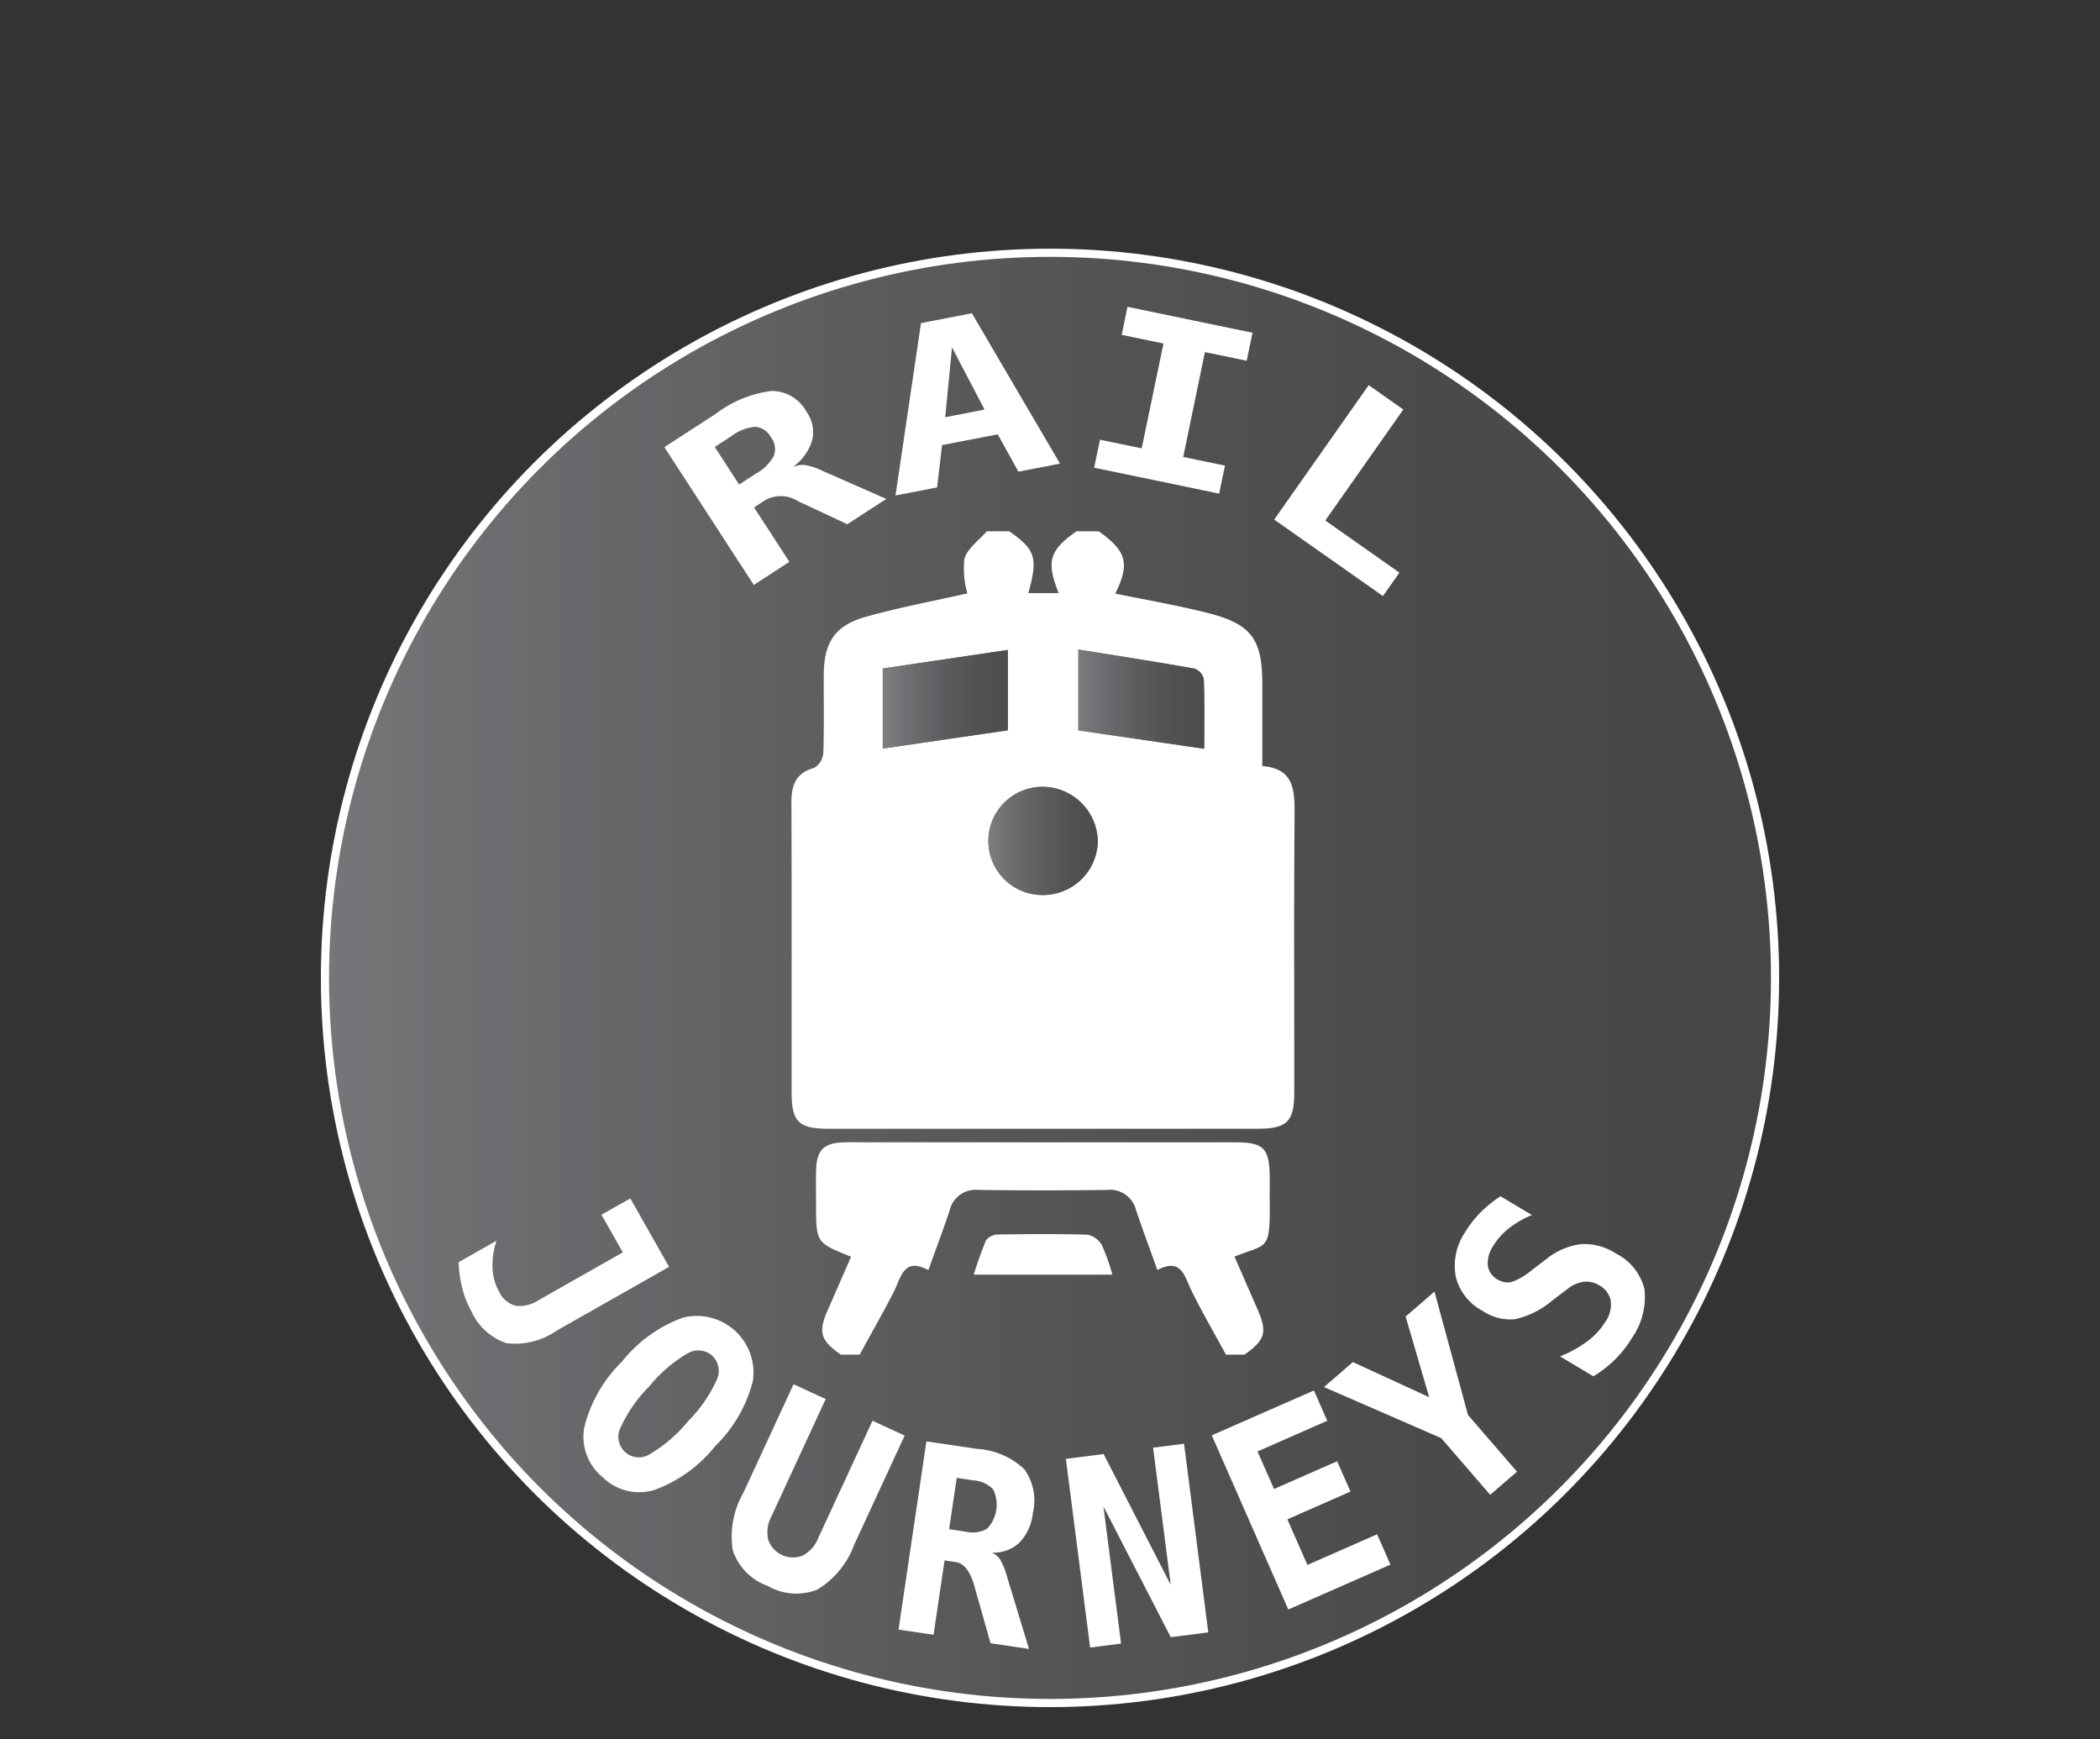 <svg xmlns="http://www.w3.org/2000/svg" xmlns:xlink="http://www.w3.org/1999/xlink" viewBox="0 0 156.236 129.373">
  <rect x="0" y="0" width="156.236" height="129.373" fill="#333333" stroke="none"/>
  <defs>
    <style>
      .cls-1, .cls-9 {
        fill: none;
      }

      .cls-2 {
        isolation: isolate;
      }

      .cls-3 {
        clip-path: url(#clip-path);
      }

      .cls-4 {
        clip-path: url(#clip-path-2);
      }

      .cls-5 {
        opacity: 0.79;
        mix-blend-mode: multiply;
      }

      .cls-6 {
        clip-path: url(#clip-path-3);
      }

      .cls-7 {
        clip-path: url(#clip-path-4);
      }

      .cls-8 {
        fill: url(#linear-gradient);
      }

      .cls-9 {
        stroke: #fff;
        stroke-width: 0.607px;
      }

      .cls-10 {
        fill: #fff;
      }

      .cls-11 {
        clip-path: url(#clip-path-7);
      }

      .cls-12 {
        clip-path: url(#clip-path-8);
      }

      .cls-13 {
        fill: url(#linear-gradient-2);
      }

      .cls-14 {
        clip-path: url(#clip-path-9);
      }

      .cls-15 {
        clip-path: url(#clip-path-10);
      }

      .cls-16 {
        fill: url(#linear-gradient-3);
      }

      .cls-17 {
        clip-path: url(#clip-path-11);
      }

      .cls-18 {
        clip-path: url(#clip-path-12);
      }

      .cls-19 {
        fill: url(#linear-gradient-4);
      }
    </style>
    <clipPath id="clip-path" transform="translate(23.362 17.988)">
      <rect class="cls-1" width="109.513" height="109.513"/>
    </clipPath>
    <clipPath id="clip-path-2" transform="translate(23.362 17.988)">
      <rect class="cls-1" y="0.001" width="109.511" height="109.511"/>
    </clipPath>
    <clipPath id="clip-path-3" transform="translate(23.362 17.988)">
      <rect class="cls-1" x="-23.362" y="-17.988" width="156.236" height="129.373"/>
    </clipPath>
    <clipPath id="clip-path-4" transform="translate(23.362 17.988)">
      <path class="cls-1" d="M54.756,108.7A53.94,53.94,0,1,0,.817,54.757,53.941,53.941,0,0,0,54.756,108.7"/>
    </clipPath>
    <linearGradient id="linear-gradient" x1="-376.121" y1="353.286" x2="-373.435" y2="353.286" gradientTransform="matrix(40.159, 0, 0, -40.159, 15128.978, 14260.508)" gradientUnits="userSpaceOnUse">
      <stop offset="0" stop-color="#85878a"/>
      <stop offset="0.183" stop-color="#737578"/>
      <stop offset="0.483" stop-color="#5d5e60"/>
      <stop offset="0.763" stop-color="#4f5052"/>
      <stop offset="1" stop-color="#4a4b4d"/>
    </linearGradient>
    <clipPath id="clip-path-7" transform="translate(23.362 17.988)">
      <rect class="cls-1" x="18.135" y="11.556" width="57.661" height="28.828"/>
    </clipPath>
    <clipPath id="clip-path-8" transform="translate(23.362 17.988)">
      <path class="cls-1" d="M51.618,30.359v5.98c-3.116.454-6.165.9-9.305,1.359V31.738c3.049-.451,6.122-.905,9.305-1.378"/>
    </clipPath>
    <linearGradient id="linear-gradient-2" x1="-266.726" y1="428.388" x2="-264.04" y2="428.388" gradientTransform="matrix(3.464, 0, 0, -3.464, 989.704, 1536.096)" xlink:href="#linear-gradient"/>
    <clipPath id="clip-path-9" transform="translate(23.362 17.988)">
      <rect class="cls-1" x="32.686" y="11.525" width="57.729" height="28.872"/>
    </clipPath>
    <clipPath id="clip-path-10" transform="translate(23.362 17.988)">
      <path class="cls-1" d="M66.229,37.712c-3.216-.47-6.227-.911-9.367-1.367V30.33c2.944.473,5.805.913,8.658,1.421a1.1,1.1,0,0,1,.68.79c.062,1.7.03,3.406.03,5.171"/>
    </clipPath>
    <linearGradient id="linear-gradient-3" x1="-264.986" y1="427.785" x2="-262.3" y2="427.785" gradientTransform="matrix(3.49, 0, 0, -3.49, 1005.036, 1544.996)" xlink:href="#linear-gradient"/>
    <clipPath id="clip-path-11" transform="translate(23.362 17.988)">
      <rect class="cls-1" x="25.961" y="21.735" width="56.53" height="29.544"/>
    </clipPath>
    <clipPath id="clip-path-12" transform="translate(23.362 17.988)">
      <path class="cls-1" d="M54.278,48.592a4.026,4.026,0,1,1-.116-8.051,4.127,4.127,0,0,1,4.15,4.118,4.074,4.074,0,0,1-4.035,3.933"/>
    </clipPath>
    <linearGradient id="linear-gradient-4" x1="-248.652" y1="437.652" x2="-245.966" y2="437.652" gradientTransform="matrix(3.043, 0, 0, -3.043, 830.251, 1394.495)" xlink:href="#linear-gradient"/>
  </defs>
  <title>img_IconRJ</title>
  <g class="cls-2">
    <g id="Layer_1" data-name="Layer 1">
      <g class="cls-3">
        <g class="cls-4">
          <g class="cls-5">
            <g class="cls-6">
              <g class="cls-7">
                <rect class="cls-8" x="24.178" y="18.805" width="107.881" height="107.881"/>
              </g>
            </g>
          </g>
          <circle class="cls-9" cx="78.118" cy="72.745" r="53.942"/>
          <path class="cls-10" d="M29.814,15.262l1.813,2.794,1.246-.809a3.356,3.356,0,0,0,1.343-1.338,1.444,1.444,0,0,0-.228-1.378,1.439,1.439,0,0,0-1.16-.768,3.369,3.369,0,0,0-1.77.69Zm5.8,1.5a1.8,1.8,0,0,1,.873-.161,4.423,4.423,0,0,1,1.273.406l4.817,2.12-2.9,1.883-3.293-1.542c-.1-.04-.226-.1-.384-.18a2.386,2.386,0,0,0-2.42-.078l-.844.548,2.63,4.048L32.72,25.527,26.066,15.276,29.881,12.8a8.705,8.705,0,0,1,4.161-1.706,2.958,2.958,0,0,1,2.6,1.55,2.6,2.6,0,0,1,.422,2.12,3.838,3.838,0,0,1-1.451,2" transform="translate(23.362 17.988)"/>
        </g>
        <path class="cls-10" d="M47.466,7.854l-.505,5.193,2.925-.567ZM45.158,6.048l3.785-.733L55.5,16.5l-3.095.6-1.539-2.778-4.142.8-.368,3.148-3.095.6Z" transform="translate(23.362 17.988)"/>
        <polygon class="cls-10" points="83.452 24.909 83.884 22.824 93.184 24.753 92.752 26.835 89.644 26.193 88.029 33.994 91.135 34.636 90.702 36.72 81.402 34.792 81.837 32.71 84.94 33.352 86.56 25.553 83.452 24.909"/>
        <polygon class="cls-10" points="94.798 38.651 101.828 28.652 104.405 30.463 98.599 38.72 104.115 42.599 102.89 44.34 94.798 38.651"/>
        <g class="cls-4">
          <path class="cls-10" d="M10.761,75.907l2.821-1.6a5.7,5.7,0,0,0-.3,2.05A3.859,3.859,0,0,0,13.77,78.1,1.919,1.919,0,0,0,15,79.15,2.627,2.627,0,0,0,16.76,78.7l6.216-3.524-1.59-2.8,2.146-1.214,2.885,5.093-8.36,4.739a5.4,5.4,0,0,1-3.723.938,4.384,4.384,0,0,1-2.63-2.383,6.844,6.844,0,0,1-.661-1.663,9.16,9.16,0,0,1-.282-1.977" transform="translate(23.362 17.988)"/>
          <path class="cls-10" d="M29.612,82.854a1.554,1.554,0,0,0-1.859-.14,10.587,10.587,0,0,0-2.815,2.431,10.538,10.538,0,0,0-2.122,3.044,1.526,1.526,0,0,0,2.195,1.98,10.643,10.643,0,0,0,2.81-2.426,10.585,10.585,0,0,0,2.125-3.049,1.555,1.555,0,0,0-.333-1.84m-6.71.457a10.292,10.292,0,0,1,4.553-3.283,4.221,4.221,0,0,1,5.2,4.685,10.29,10.29,0,0,1-2.8,4.865,10.291,10.291,0,0,1-4.548,3.277,3.887,3.887,0,0,1-3.844-.964,3.879,3.879,0,0,1-1.351-3.721,10.293,10.293,0,0,1,2.791-4.86" transform="translate(23.362 17.988)"/>
          <path class="cls-10" d="M31.931,93.087l3.747-8.1,2.391,1.1-4.043,8.741a2.486,2.486,0,0,0-.236,1.722,1.948,1.948,0,0,0,2.56,1.182,2.483,2.483,0,0,0,1.158-1.295L41.551,87.7l2.391,1.107-3.747,8.1a6.552,6.552,0,0,1-2.74,3.35,4.252,4.252,0,0,1-3.7-.269,4.255,4.255,0,0,1-2.6-2.643,6.538,6.538,0,0,1,.774-4.258" transform="translate(23.362 17.988)"/>
          <path class="cls-10" d="M47.817,91.95l-.567,3.817,1.228.183a2.18,2.18,0,0,0,1.6-.22,2.586,2.586,0,0,0,.441-2.931,2.212,2.212,0,0,0-1.472-.666Zm2.6,5.561A1.3,1.3,0,0,1,51.03,98a5.065,5.065,0,0,1,.527,1.289l1.636,5.386-2.861-.422-1.064-3.772c-.032-.1-.075-.253-.126-.441q-.459-1.684-1.4-1.827l-.83-.124-.819,5.531-2.606-.384,2.074-14,3.761.556a5.644,5.644,0,0,1,3.511,1.5,3.962,3.962,0,0,1,.645,3.277,3.679,3.679,0,0,1-1,2.2,2.793,2.793,0,0,1-2.058.741" transform="translate(23.362 17.988)"/>
        </g>
        <polygon class="cls-10" points="79.3 108.525 82.107 108.165 87.099 117.893 85.788 107.692 88.09 107.397 89.895 121.433 87.104 121.79 82.094 112.066 83.405 122.266 81.103 122.561 79.3 108.525"/>
        <polygon class="cls-10" points="103.446 116.391 95.847 119.73 90.154 106.773 97.754 103.437 98.745 105.691 93.555 107.972 94.786 110.765 99.481 108.702 100.473 110.956 95.777 113.022 97.268 116.415 102.455 114.134 103.446 116.391"/>
        <polygon class="cls-10" points="98.504 103.182 100.651 101.326 106.327 103.935 104.576 97.936 106.722 96.082 109.215 105.259 112.86 109.476 110.867 111.198 107.224 106.981 98.504 103.182"/>
        <g class="cls-4">
          <path class="cls-10" d="M92.188,78.706a6.578,6.578,0,0,1-2.837,1.443,3.707,3.707,0,0,1-2.407-.618,3.958,3.958,0,0,1-2-2.547,4.448,4.448,0,0,1,.69-3.3,7.9,7.9,0,0,1,1.136-1.464A9.09,9.09,0,0,1,88.271,71l2.342,1.4a6.858,6.858,0,0,0-1.711.983A4.837,4.837,0,0,0,87.729,74.7a2.286,2.286,0,0,0-.4,1.464,1.4,1.4,0,0,0,.739,1.034,1.354,1.354,0,0,0,1.023.183,4.836,4.836,0,0,0,1.523-.895l.975-.739a5.162,5.162,0,0,1,2.635-1.179,4.278,4.278,0,0,1,2.627.688,4.057,4.057,0,0,1,2.133,2.665,5.308,5.308,0,0,1-.94,3.632,8.216,8.216,0,0,1-1.236,1.577,8.362,8.362,0,0,1-1.628,1.265L92.7,82.91a8.625,8.625,0,0,0,2.063-1.142A5.34,5.34,0,0,0,96.1,80.3a2.214,2.214,0,0,0,.371-1.537,1.647,1.647,0,0,0-.852-1.134,1.808,1.808,0,0,0-1.139-.266,2.39,2.39,0,0,0-1.177.5Z" transform="translate(23.362 17.988)"/>
          <path class="cls-10" d="M54.278,48.592a4.076,4.076,0,0,0,4.035-3.933,4.125,4.125,0,0,0-4.15-4.118,4.026,4.026,0,1,0,.116,8.051m11.952-10.88c0-1.765.032-3.471-.032-5.171a1.085,1.085,0,0,0-.677-.79c-2.853-.508-5.714-.948-8.658-1.421v6.015c3.138.457,6.152.9,9.367,1.367M51.618,30.36c-3.183.473-6.256.927-9.305,1.378V37.7c3.14-.459,6.189-.905,9.305-1.359Zm6.772-8.822c2.077,1.488,2.316,2.4,1.225,4.629,2.286.473,4.6.868,6.861,1.44,3.269.825,4.075,1.948,4.075,5.284V39c2.351.177,2.412,1.778,2.4,3.589-.054,6.9-.016,13.8-.024,20.7,0,2.157-.54,2.686-2.721,2.689q-15.977,0-31.951,0c-2.192,0-2.719-.521-2.721-2.681-.005-7.178.013-14.356-.016-21.531-.005-1.3.287-2.24,1.692-2.635a1.406,1.406,0,0,0,.68-1.088c.07-1.942.024-3.89.035-5.835.013-2.388.814-3.659,3.111-4.306,2.52-.712,5.1-1.19,7.57-1.746a6.8,6.8,0,0,1-.218-2.574c.226-.779,1.083-1.373,1.663-2.047h1.668c1.966,1.362,2.157,1.977,1.424,4.6H55.4c-.938-2.361-.688-3.186,1.327-4.6Z" transform="translate(23.362 17.988)"/>
          <path class="cls-10" d="M39.2,82.783c-1.539-1.077-1.706-1.666-.962-3.358q.862-1.958,1.719-3.925c-2.606-1.042-2.606-1.042-2.606-3.933,0-.881-.027-1.762.011-2.638.059-1.375.6-1.883,1.993-1.937.556-.021,1.112-.005,1.668-.005q13.745,0,27.492,0c2.146,0,2.576.438,2.587,2.622.005.647-.005,1.295,0,1.942.04,3.57-.231,2.974-2.622,3.941q.862,1.966,1.719,3.925c.739,1.7.57,2.278-.972,3.363H67.844C67,81.225,66.108,79.689,65.318,78.1c-.548-1.1-.749-2.568-2.574-1.614-.57-1.585-1.1-3.006-1.582-4.441a2,2,0,0,0-2.168-1.515q-4.783.064-9.563,0a1.983,1.983,0,0,0-2.146,1.539c-.478,1.435-1.013,2.85-1.577,4.427-1.854-.989-2.026.535-2.576,1.614-.806,1.577-1.687,3.116-2.536,4.672Z" transform="translate(23.362 17.988)"/>
          <g class="cls-5">
            <g class="cls-11">
              <g class="cls-12">
                <rect class="cls-13" x="65.674" y="48.347" width="9.305" height="7.339"/>
              </g>
            </g>
          </g>
          <g class="cls-5">
            <g class="cls-14">
              <g class="cls-15">
                <rect class="cls-16" x="80.224" y="48.318" width="9.4" height="7.382"/>
              </g>
            </g>
          </g>
          <g class="cls-5">
            <g class="cls-17">
              <g class="cls-18">
                <rect class="cls-19" x="73.441" y="58.467" width="8.26" height="8.142"/>
              </g>
            </g>
          </g>
          <path class="cls-10" d="M59.39,76.831H49.083A27.214,27.214,0,0,1,50,74.266a1.152,1.152,0,0,1,.881-.419c2.222-.035,4.446-.054,6.668.016a1.588,1.588,0,0,1,1.061.766,14.066,14.066,0,0,1,.782,2.2" transform="translate(23.362 17.988)"/>
        </g>
      </g>
    </g>
  </g>
</svg>
